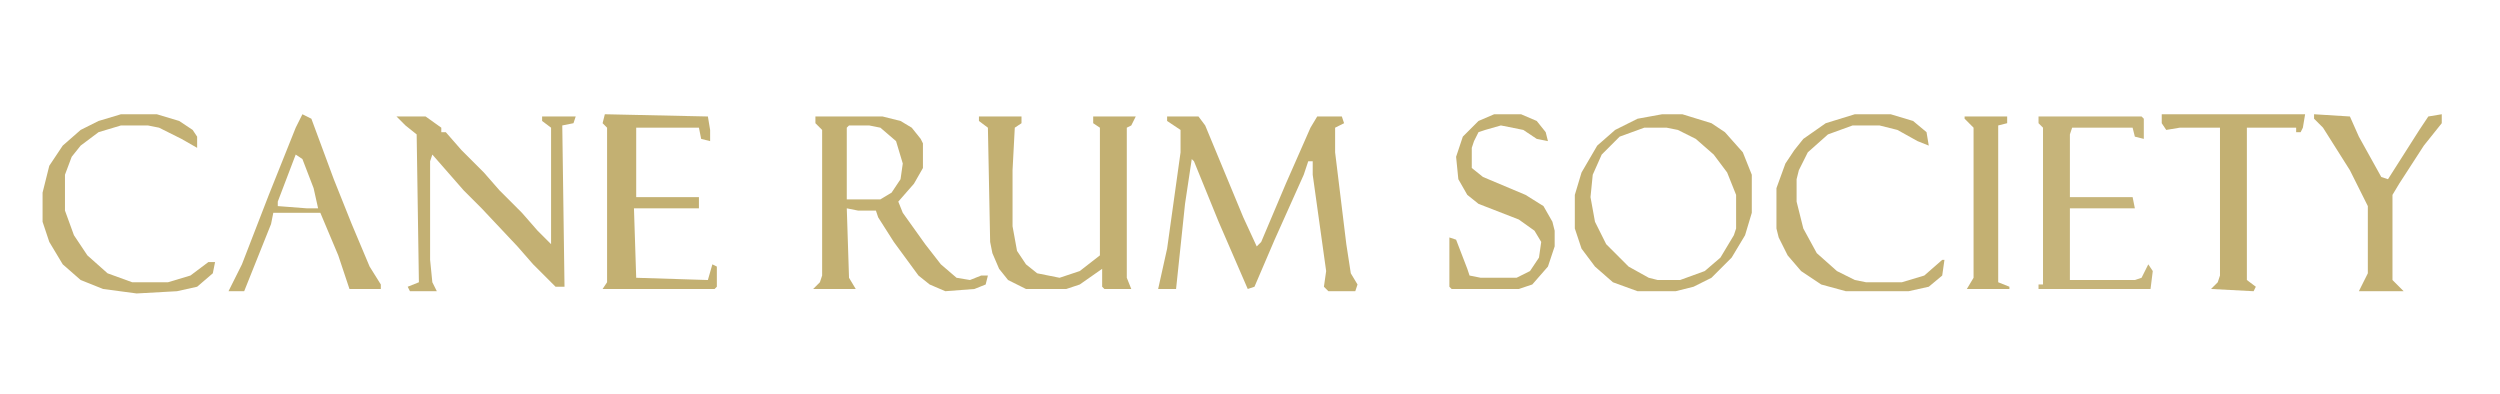 <svg xmlns="http://www.w3.org/2000/svg" viewBox="452 908 1116 176" style="max-height:500px"><path fill="#C3B072" d="M973 960h14l3 4 17 41 6 13 2-2 11-26 11-25 3-5h11l1 3-4 2v11l5 41 2 13 3 5-1 3h-12l-2-2 1-7-6-43v-6h-2l-2 6-13 29-9 21-3 1-13-30-11-27-1-1-3 20-4 38h-8l4-18 6-43v-10l-6-4zM816 960h30l8 2 5 3 4 5 1 2v11l-4 7-7 8 2 5 10 14 7 9 7 6 6 1 5-2h3l-1 4-5 2-13 1-7-3-5-4-11-15-7-11-1-3h-8l-5-1 1 31 3 5h-19l3-3 1-3v-65l-3-3zm15 4l-1 1v32h15l5-3 4-6 1-7-3-10-7-6-5-1zM889 960h19v3l-3 2-1 19v25l2 11 4 6 5 4 10 2 9-3 9-7v-57l-3-2v-3h19l-2 4-2 1v67l2 5h-12l-1-1v-8l-10 7-6 2h-18l-8-4-4-5-3-7-1-5-1-51-4-3z"/><path fill="#C3B073" d="M629 960h13l7 5v2h2l7 8 10 10 7 8 10 10 7 8 6 6v-52l-4-3v-2h15l-1 3-5 1 1 72h-4l-10-10-7-8-16-17-8-8-14-16-1 3v44l1 10 2 4h-12l-1-2 5-2-1-66-5-4z"/><path fill="#C3B072" d="M1194 959h9l13 4 6 4 8 9 4 10v17l-3 10-6 10-9 9-8 4-8 2h-17l-11-4-8-7-6-8-3-9v-15l3-10 7-12 8-7 10-5zm-8 6l-11 4-8 8-4 9-1 10 2 11 5 10 10 10 9 5 4 1h10l11-4 7-6 6-10 1-3v-15l-4-10-6-8-8-7-8-4-5-1zM722 959l46 1 1 6v5l-4-1-1-5h-28v31h28v5h-29l1 31 32 1 2-7 2 1v9l-1 1h-50l2-3v-69l-2-2z"/><path fill="#C6B47A" d="M1362 960h46l1 1v9l-4-1-1-4h-27l-1 3v28h28l1 5h-29v32h29l3-1 3-6 2 3-1 8h-50v-2h2v-70l-2-2z"/><path fill="#C3B072" d="M587 959l4 2 10 27 8 20 8 19 5 8v2h-14l-5-15-8-19h-21l-1 5-12 30h-7l6-12 12-31 12-30zm-3 18l-8 21v2l13 1h5l-2-9-5-13z"/><path fill="#C3B073" d="M506 959h16l10 3 6 4 2 3v5l-7-4-10-5-5-1h-12l-10 3-8 6-4 5-3 8v16l4 11 6 9 9 8 11 4h16l10-3 8-6h3l-1 5-7 6-9 2-18 1-15-2-10-4-8-7-6-10-3-9v-13l3-12 6-9 8-7 8-4z"/><path fill="#C3B072" d="M1119 959h12l7 3 4 5 1 4-5-1-6-4-10-2-7 2-3 1-2 4-1 3v9l5 4 19 8 8 5 4 7 1 4v7l-3 9-7 8-6 2h-30l-1-1v-22l3 1 5 13 1 3 5 1h16l6-3 4-6 1-7-3-5-7-5-18-7-5-4-4-7-1-10 3-9 7-7z"/><path fill="#C3B073" d="M1280 959h16l10 3 6 5 1 6-5-2-9-5-8-2h-12l-11 4-9 8-4 8-1 4v10l3 12 6 11 9 8 8 4 5 1h16l10-3 8-7h1l-1 7-6 5-9 2h-28l-11-3-9-6-6-7-4-8-1-4v-18l4-11 4-6 4-5 10-7z"/><path fill="#C3B072" d="M1485 959l16 1 4 9 10 18 3 1 14-22 4-6 6-1v4l-8 10-11 17-3 5v38l5 5h-20l4-8v-30l-8-16-12-19-4-4zM1417 959h64l-1 6-1 2h-2v-2h-22v68l4 3-1 2-19-1 3-3 1-3v-66h-18l-6 1-2-3zM1329 960h19v3l-4 1v70l5 2v1h-19l3-5v-67l-4-4z"/></svg>